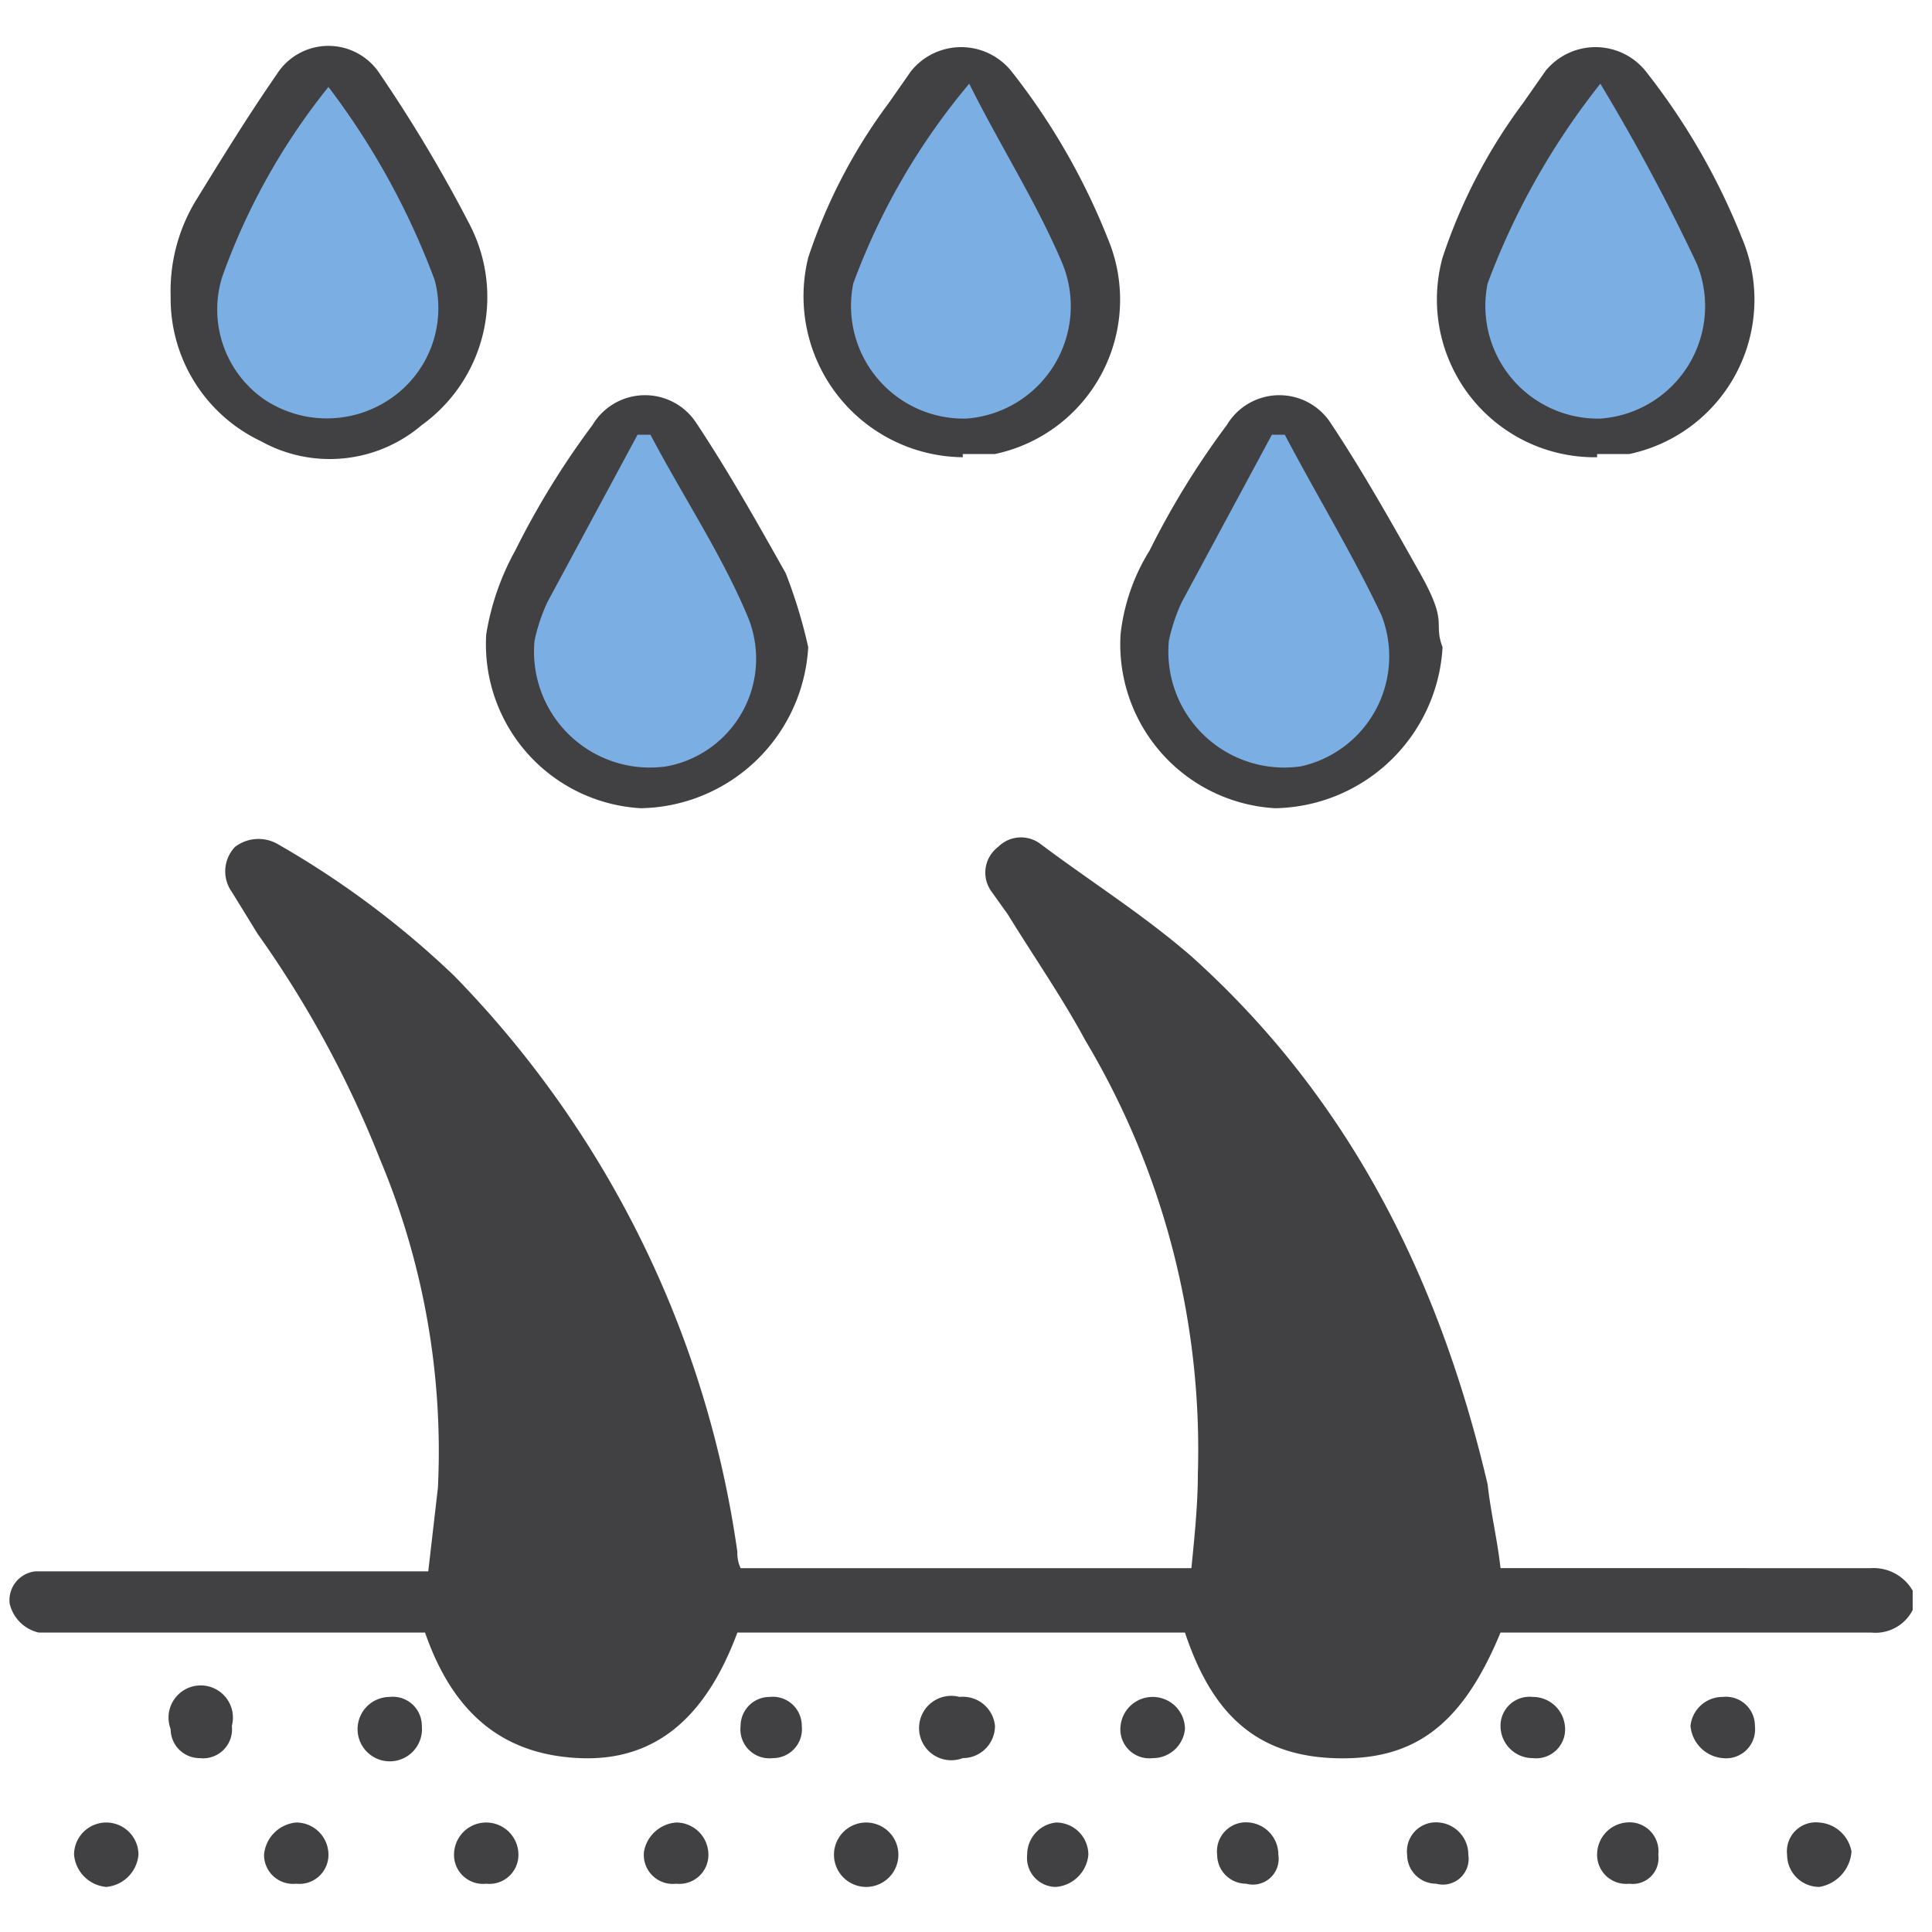 <svg id="Layer_1" data-name="Layer 1" xmlns="http://www.w3.org/2000/svg" xmlns:xlink="http://www.w3.org/1999/xlink" width="60" height="60" viewBox="0 0 60 60">
  <defs>
    <style>
      .cls-1 {
        fill: none;
      }

      .cls-2 {
        clip-path: url(#clip-path);
      }

      .cls-3 {
        fill: #414042;
      }

      .cls-4 {
        fill: #7bafe4;
      }
    </style>
    <clipPath id="clip-path">
      <rect class="cls-1" width="60" height="60"/>
    </clipPath>
  </defs>
  <g class="cls-2">
    <g>
      <path class="cls-3" d="M59.4,50a1.3,1.3,0,0,1-1.3.7H46.6c-1.2,2.9-2.7,4-5.2,3.9s-3.8-1.5-4.6-3.9H22.9c-1,2.7-2.6,4-4.9,3.9s-3.9-1.3-4.8-3.9H1.2a1.2,1.2,0,0,1-.9-.9.9.9,0,0,1,.8-1H13.3l.3-2.6a23.4,23.4,0,0,0-1.8-10.2A32.9,32.9,0,0,0,8,29l-.8-1.3a1.1,1.1,0,0,1,.1-1.4,1.2,1.2,0,0,1,1.3-.1,28.1,28.1,0,0,1,5.5,4.1,32,32,0,0,1,8.8,17.9,1.1,1.1,0,0,0,.1.5H37c.1-1,.2-2,.2-2.9a24.8,24.8,0,0,0-3.5-13.5c-.7-1.3-1.6-2.6-2.4-3.9l-.5-.7a1,1,0,0,1,.2-1.4,1,1,0,0,1,1.3-.1c1.6,1.2,3.2,2.2,4.7,3.5,4.9,4.4,7.7,10,9.2,16.4.1.9.3,1.7.4,2.6H58.1a1.4,1.4,0,0,1,1.3.7Z"/>
      <path class="cls-3" d="M29.9,14.2A5,5,0,0,1,25.1,8a16.9,16.9,0,0,1,2.5-4.8l.7-1a2,2,0,0,1,3.1,0,20.7,20.7,0,0,1,3,5.2,4.9,4.9,0,0,1-3.5,6.7h-1M30,3.5a17.9,17.9,0,0,0-3,5.1,3,3,0,0,0,3,3.6,2.9,2.9,0,0,0,2.5-4.1c-.7-1.5-1.6-3-2.5-4.6"/>
      <path class="cls-3" d="M25.1,20.1a5.3,5.3,0,0,1-5.2,5,5.1,5.1,0,0,1-4.8-5.4,8,8,0,0,1,.9-2.6,25.5,25.5,0,0,1,2.4-3.9,1.9,1.9,0,0,1,3.2-.1c1,1.5,1.9,3.1,2.8,4.7a15.5,15.5,0,0,1,.7,2.3m-4.9-5.7h-.3c-.8,1.5-1.7,2.9-2.4,4.4a1.9,1.9,0,0,0-.3,1,2.9,2.9,0,1,0,5.5-.7c-.7-1.6-1.7-3.1-2.5-4.6"/>
      <path class="cls-3" d="M5.3,9.2a5.4,5.4,0,0,1,.8-3c.8-1.3,1.6-2.6,2.5-3.9a1.9,1.9,0,0,1,3.2,0A44.8,44.8,0,0,1,14.6,7a4.9,4.9,0,0,1-1.5,6.2,4.4,4.4,0,0,1-5,.5A4.9,4.9,0,0,1,5.3,9.2m4.9-5.7a20.6,20.6,0,0,0-2.8,5,2.9,2.9,0,0,0,1.1,3.2,2.9,2.9,0,0,0,3.3,0A3.1,3.1,0,0,0,13,8.5a20.6,20.6,0,0,0-2.8-5"/>
      <path class="cls-3" d="M7.2,53.6a.9.9,0,0,1-1,1,.9.9,0,0,1-.9-.9,1,1,0,1,1,1.9-.1"/>
      <path class="cls-3" d="M12.1,52.7a.9.9,0,0,1,1,.9,1,1,0,1,1-1-.9"/>
      <path class="cls-3" d="M24.9,53.6a.9.9,0,0,1-.9,1,.9.9,0,0,1-1-1,.9.9,0,0,1,.9-.9.9.9,0,0,1,1,.9"/>
      <path class="cls-3" d="M35.8,54.6a.9.9,0,0,1-1-1,1,1,0,0,1,1-.9,1,1,0,0,1,1,1,1,1,0,0,1-1,.9"/>
      <path class="cls-3" d="M47.6,54.6a1,1,0,0,1-1-1,.9.9,0,0,1,1-.9,1,1,0,0,1,1,.9.9.9,0,0,1-1,1"/>
      <path class="cls-3" d="M53.5,54.6a1.1,1.1,0,0,1-1-1,1,1,0,0,1,1-.9.9.9,0,0,1,1,.9.9.9,0,0,1-1,1"/>
      <path class="cls-3" d="M4.3,57.6a1.1,1.1,0,0,1-1,1,1.1,1.1,0,0,1-1-1,1,1,0,0,1,2,0"/>
      <path class="cls-3" d="M33.8,57.6a1.1,1.1,0,0,1-1,1,.9.9,0,0,1-.9-1,1,1,0,0,1,.9-1,1,1,0,0,1,1,1"/>
      <path class="cls-3" d="M27.9,57.6a1,1,0,0,1-1,1,1,1,0,0,1,0-2,1,1,0,0,1,1,1"/>
      <path class="cls-3" d="M56.5,58.6a1,1,0,0,1-1-1,.9.9,0,0,1,1-1,1.1,1.1,0,0,1,1,.9,1.2,1.2,0,0,1-1,1.1"/>
      <path class="cls-3" d="M30.9,53.6a1,1,0,0,1-1,1,1,1,0,1,1-.1-1.9,1,1,0,0,1,1.1.9"/>
      <path class="cls-3" d="M9.2,56.6a1,1,0,0,1,1,1,.9.9,0,0,1-1,.9.9.9,0,0,1-1-.9,1.1,1.1,0,0,1,1-1"/>
      <path class="cls-3" d="M22,57.6a.9.9,0,0,1-1,.9.9.9,0,0,1-1-1,1.1,1.1,0,0,1,1-.9,1,1,0,0,1,1,1"/>
      <path class="cls-3" d="M38.8,56.6a1,1,0,0,1,.9,1,.8.8,0,0,1-1,.9.9.9,0,0,1-.9-.9.9.9,0,0,1,1-1"/>
      <path class="cls-3" d="M50.5,56.6a.9.9,0,0,1,1,1,.8.8,0,0,1-.9.9.9.9,0,0,1-1-.9,1,1,0,0,1,.9-1"/>
      <path class="cls-3" d="M16.1,57.6a.9.9,0,0,1-1,.9.9.9,0,0,1-1-.9,1,1,0,0,1,2,0"/>
      <path class="cls-3" d="M44.7,56.6a1,1,0,0,1,.9,1,.8.8,0,0,1-1,.9.9.9,0,0,1-.9-.9.9.9,0,0,1,1-1"/>
      <path class="cls-4" d="M30.1,2.6c1,2,2.1,3.7,2.9,5.6A3.5,3.5,0,0,1,30,13a3.5,3.5,0,0,1-3.5-4.2,20.8,20.8,0,0,1,3.6-6.2"/>
      <path class="cls-4" d="M20.2,13.5c1,1.9,2.2,3.7,3,5.6a3.4,3.4,0,0,1-2.5,4.7,3.6,3.6,0,0,1-4.1-3.9,5.6,5.6,0,0,1,.4-1.2l2.8-5.2h.4"/>
      <path class="cls-3" d="M49.6,14.2A4.9,4.9,0,0,1,44.8,8a16.9,16.9,0,0,1,2.5-4.8l.7-1a2,2,0,0,1,3.1,0,20.7,20.7,0,0,1,3,5.2,4.9,4.9,0,0,1-3.5,6.7h-1m.1-10.7a15.9,15.9,0,0,0-3,5.1,3,3,0,0,0,3,3.6,2.9,2.9,0,0,0,2.5-4.1c-.7-1.5-1.6-3-2.5-4.6"/>
      <path class="cls-3" d="M44.8,20.1a5.3,5.3,0,0,1-5.2,5,5.1,5.1,0,0,1-4.8-5.4,6.2,6.2,0,0,1,.9-2.6,25.5,25.5,0,0,1,2.4-3.9,1.9,1.9,0,0,1,3.2-.1c1,1.5,1.9,3.1,2.8,4.7s.4,1.5.7,2.3m-4.9-5.7h-.3c-.8,1.5-1.7,2.9-2.4,4.4a4.2,4.2,0,0,0-.4,1A3.1,3.1,0,0,0,40.3,23a3,3,0,0,0,2.1-4c-.7-1.6-1.7-3.1-2.5-4.6"/>
      <path class="cls-4" d="M49.7,2.6a61.9,61.9,0,0,1,3,5.6,3.5,3.5,0,0,1-3,4.8,3.5,3.5,0,0,1-3.5-4.2,22.8,22.8,0,0,1,3.5-6.2"/>
      <path class="cls-4" d="M39.9,13.5c1,1.9,2.1,3.7,3,5.6a3.5,3.5,0,0,1-2.5,4.7,3.6,3.6,0,0,1-4.1-3.9,5.6,5.6,0,0,1,.4-1.2l2.8-5.2h.4"/>
      <path class="cls-4" d="M10.2,2.7a23.4,23.4,0,0,1,3.3,6,3.4,3.4,0,0,1-1.4,3.7,3.5,3.5,0,0,1-3.9,0A3.4,3.4,0,0,1,6.9,8.6a20.3,20.3,0,0,1,3.3-5.9"/>
    </g>
  </g>
</svg>
